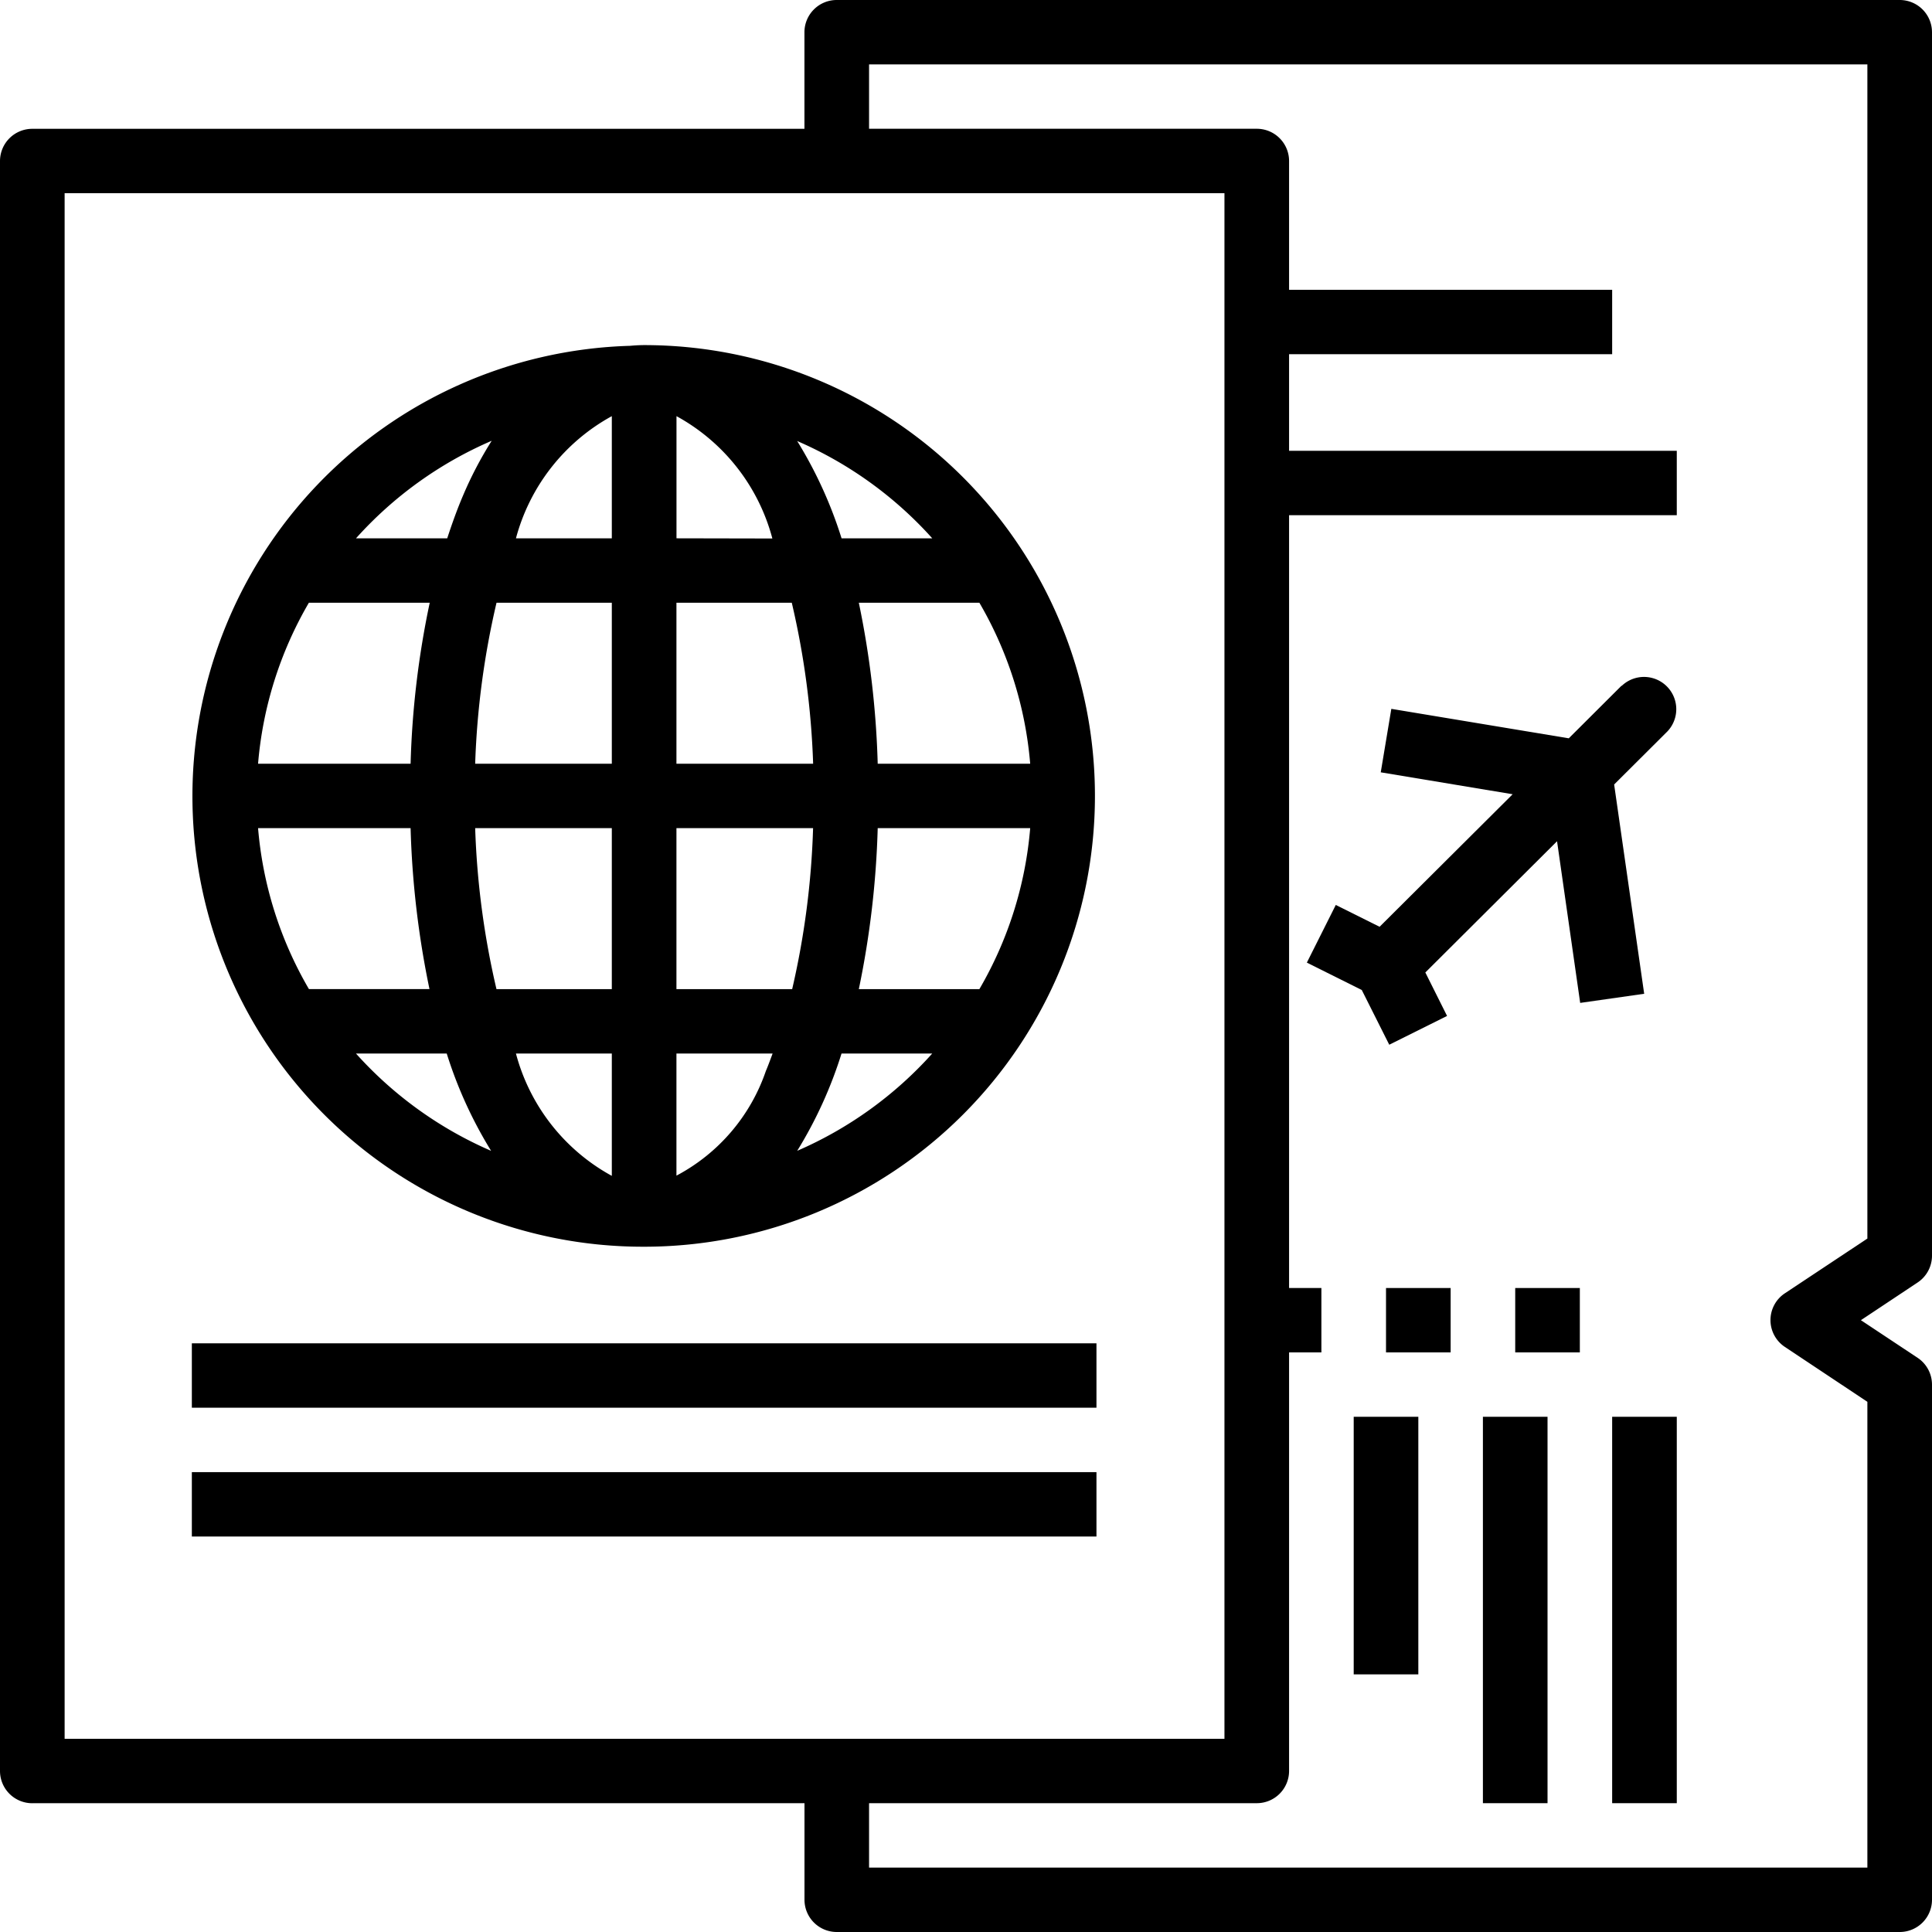 <svg xmlns="http://www.w3.org/2000/svg" viewBox="0 0 40 40"><path class="cls-1" d="M0.669,37.333H16.656v2A0.668,0.668,0,0,0,17.324,40H39.331A0.668,0.668,0,0,0,40,39.333V28.667a0.666,0.666,0,0,0-.298-0.555l-1.174-.779,1.172-.779A0.666,0.666,0,0,0,40,26V0.667A0.668,0.668,0,0,0,39.331,0H17.324a0.668,0.668,0,0,0-.669.667v2H0.669A0.668,0.668,0,0,0,0,3.333V36.667a0.668,0.668,0,0,0,.669.667h0Zm17.324-36H38.662V25.643L36.953,26.777a0.666,0.666,0,0,0,0,1.109l1.709,1.137V38.667H17.993V37.333h8.027a0.668,0.668,0,0,0,.669-0.667V28h0.669V26.667H26.689v-16h8.027V9.333H26.689v-2h6.689V6H26.689V3.333a0.668,0.668,0,0,0-.669-0.667H17.993V1.333h0ZM1.338,4H25.351V36H1.338V4Z"/><path class="cls-1" d="M13.336,25.812a9.333,9.333,0,1,0,0-18.667c-0.096,0-.195.006-0.296,0.015a9.328,9.328,0,0,0,.296,18.652h0Zm7.993-10H18.172a18.85,18.85,0,0,0-.391-3.333H20.277a7.911,7.911,0,0,1,1.052,3.333h0Zm-8.662,6v2.533a4.076,4.076,0,0,1-1.985-2.533h1.985Zm-2.388-1.333A17.023,17.023,0,0,1,9.838,17.146h2.829v3.333H10.28Zm3.726,3.862V21.812h1.991c-0.046.123-.091,0.248-0.14,0.363a3.866,3.866,0,0,1-1.852,2.166h0Zm0-3.862V17.146H16.834a17,17,0,0,1-.433,3.333H14.005Zm4.167-3.333h3.157a7.911,7.911,0,0,1-1.052,3.333H17.781a18.85,18.85,0,0,0,.391-3.333h0ZM16.835,15.812H14.005V12.479H16.393a17.024,17.024,0,0,1,.442,3.333h0Zm-2.829-4.667V8.616a4.077,4.077,0,0,1,1.985,2.533ZM12.667,8.616v2.53H10.682a4.084,4.084,0,0,1,1.985-2.53h0Zm0,3.863V15.812H9.838a17.023,17.023,0,0,1,.442-3.333h2.388ZM8.501,15.812H5.343a7.911,7.911,0,0,1,1.052-3.333H8.897a18.489,18.489,0,0,0-.396,3.333h0Zm0,1.333a18.843,18.843,0,0,0,.391,3.333H6.396A7.911,7.911,0,0,1,5.343,17.146H8.501ZM7.371,21.812H9.249a8.891,8.891,0,0,0,.919,2.015A8.057,8.057,0,0,1,7.37,21.812H7.371Zm9.134,2.015a8.886,8.886,0,0,0,.918-2.015h1.878a8.056,8.056,0,0,1-2.797,2.015h0.001Zm2.797-12.681H17.424a8.891,8.891,0,0,0-.919-2.015,8.056,8.056,0,0,1,2.797,2.015h0ZM10.18,9.126a7.857,7.857,0,0,0-.593,1.133c-0.12.279-.227,0.579-0.328,0.887H7.37A8.05,8.05,0,0,1,10.18,9.126h0Z"/><rect class="cls-1" x="3.972" y="27.812" width="18.729" height="1.333"/><rect class="cls-1" x="3.972" y="30.479" width="18.729" height="1.333"/><rect class="cls-1" x="28.696" y="26.667" width="1.338" height="1.333"/><rect class="cls-1" x="31.371" y="26.667" width="1.338" height="1.333"/><rect class="cls-1" x="33.378" y="29.333" width="1.338" height="8"/><rect class="cls-1" x="30.702" y="29.333" width="1.338" height="8"/><rect class="cls-1" x="28.027" y="29.333" width="1.338" height="5.333"/><path class="cls-1" d="M33.574,14.195l-1.094,1.091-3.674-.61-0.219,1.314,2.731,0.454-2.755,2.744-0.907-.452L27.057,19.93,28.194,20.497l0.569,1.133L29.96,21.034l-0.45-.9,2.727-2.717,0.479,3.347,1.325-.189-0.622-4.333,1.101-1.097a0.668,0.668,0,0,0-.946-0.943V14.195Z"/></svg>